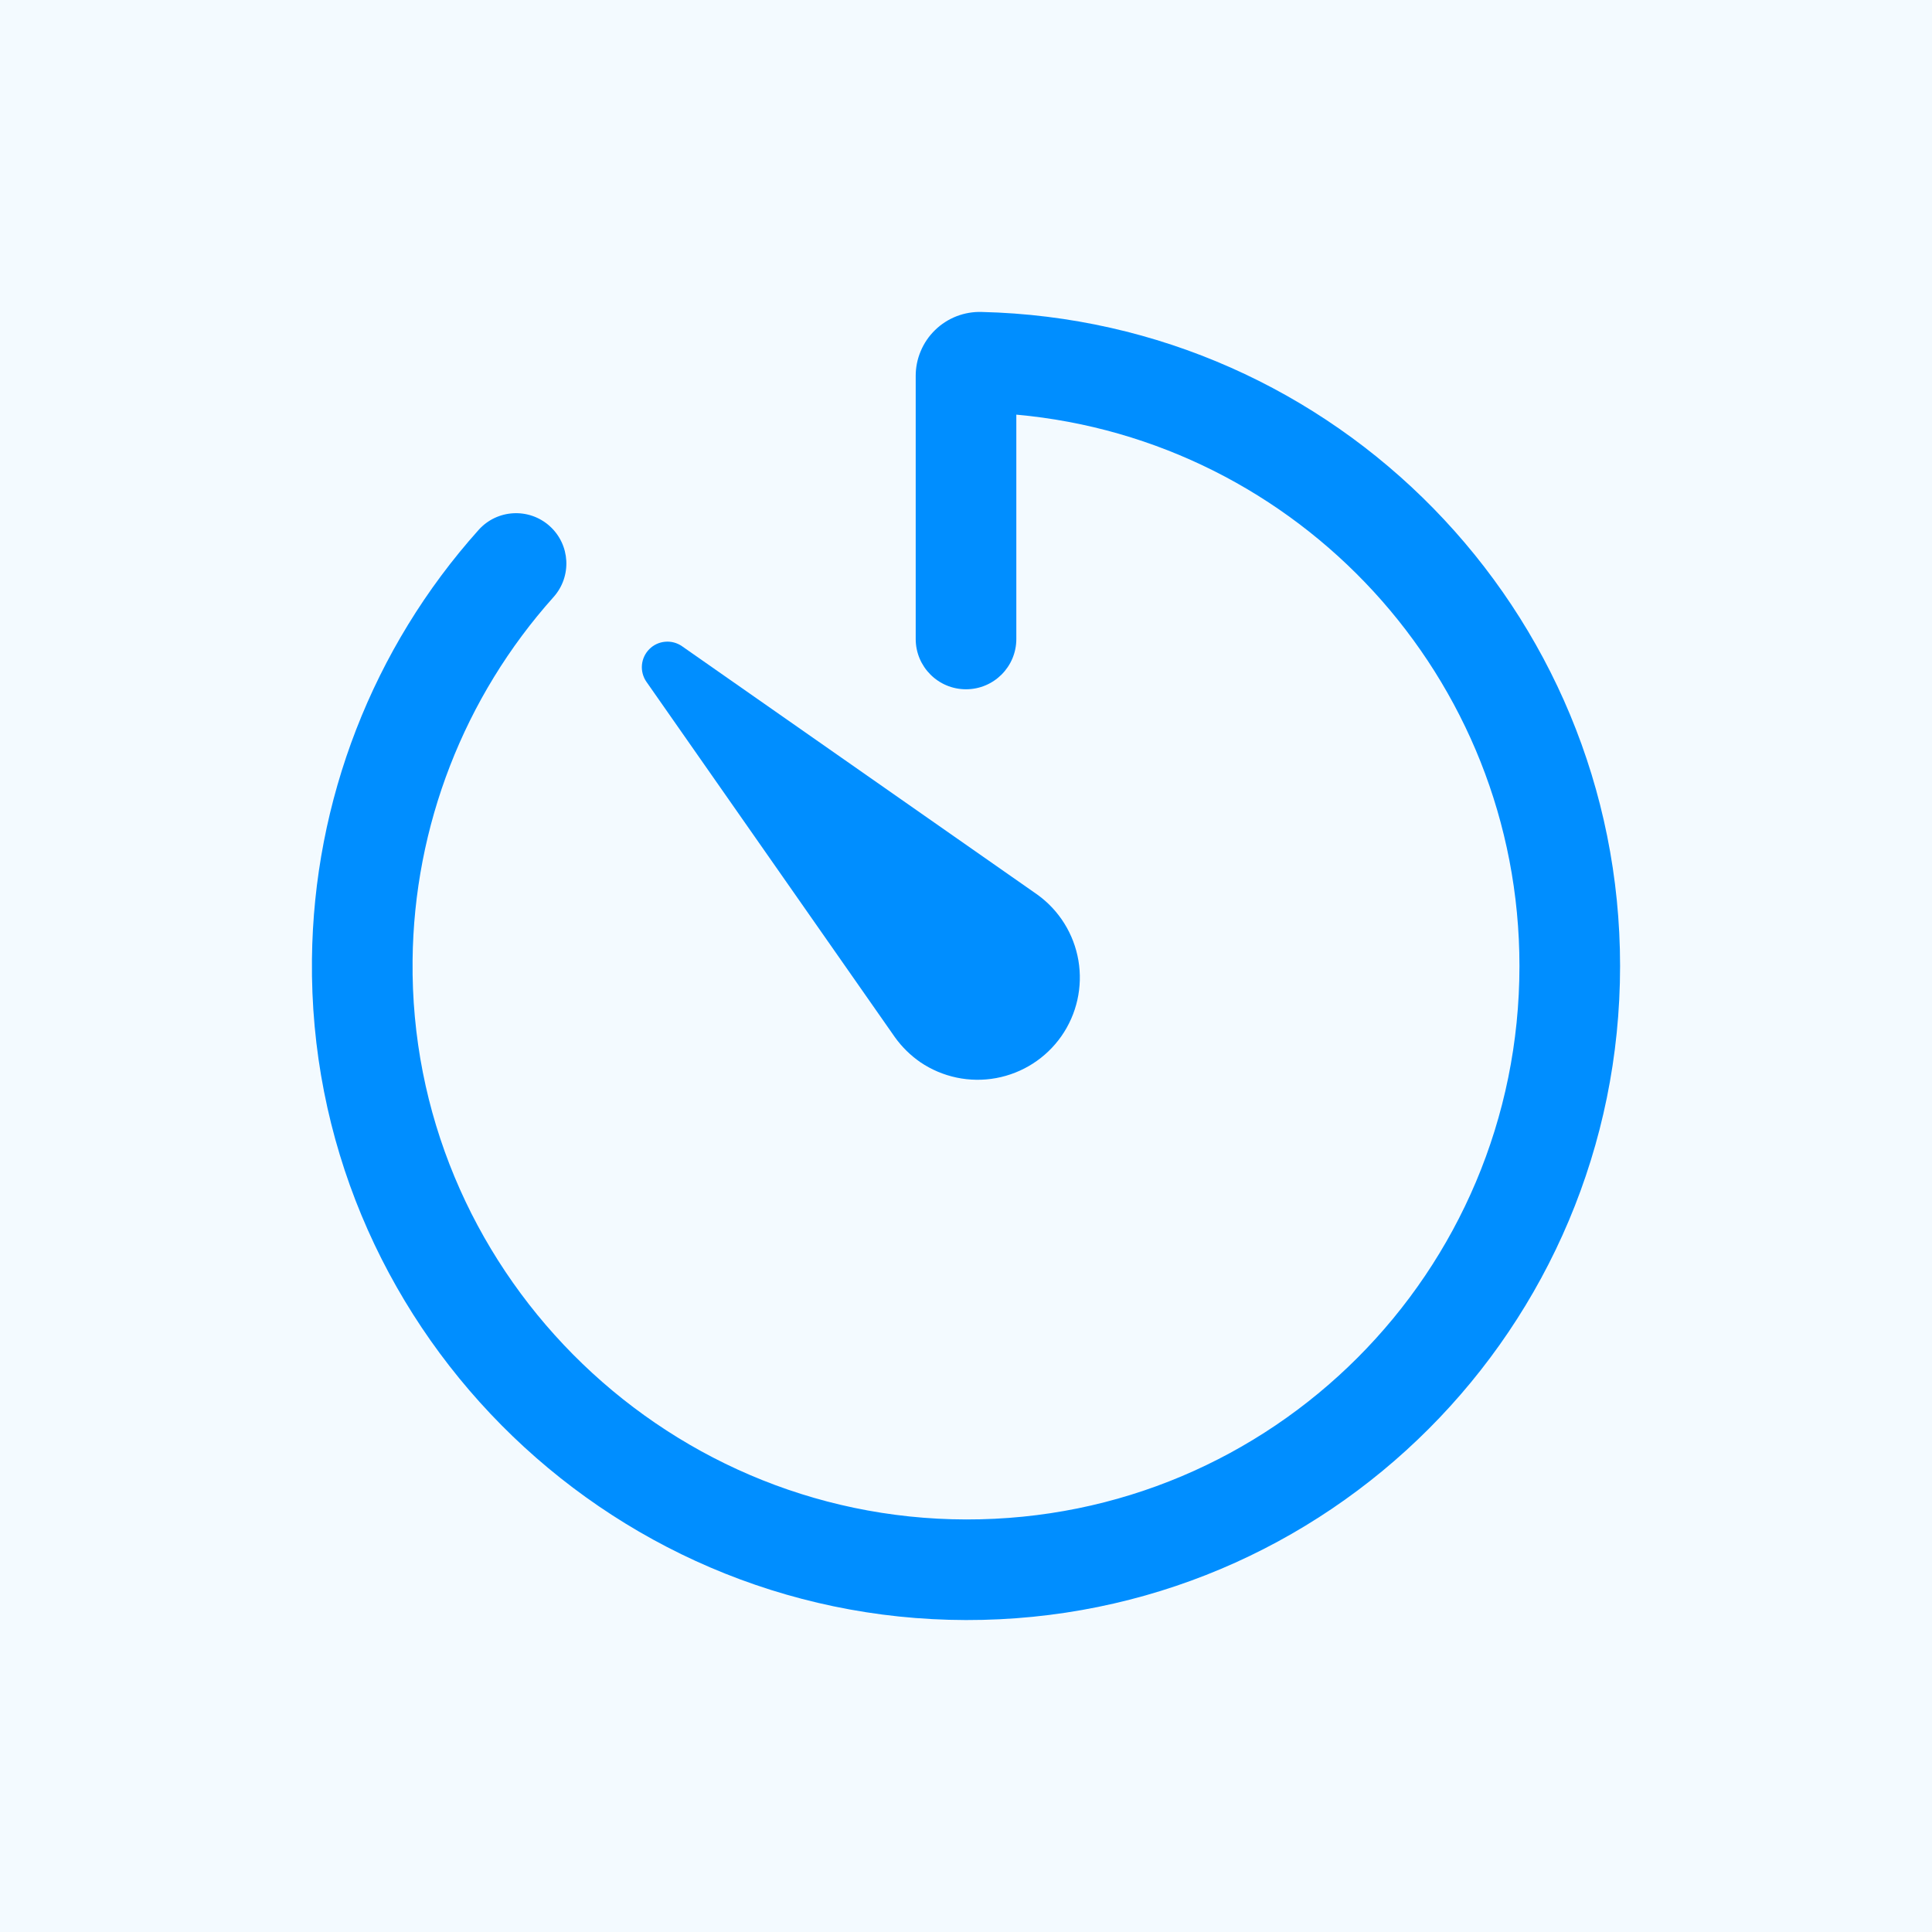 <svg xmlns="http://www.w3.org/2000/svg" width="60" height="60" viewBox="0 0 60 60" fill="none"><rect opacity="0.05" width="60" height="60" fill="#008EFF"></rect><path fill-rule="evenodd" clip-rule="evenodd" d="M30.48 9.688C41.477 9.943 50.313 18.942 50.313 30C50.313 41.228 41.236 50.334 29.997 50.312C18.748 50.291 9.563 41.047 9.688 29.788C9.739 24.864 11.578 20.126 14.863 16.458C15.438 15.815 16.426 15.76 17.069 16.336C17.712 16.912 17.766 17.899 17.191 18.542C14.412 21.646 12.855 25.655 12.813 29.821L12.813 29.822C12.707 39.334 20.481 47.17 30.003 47.188C39.506 47.205 47.188 39.508 47.188 30C47.188 21.033 40.321 13.667 31.563 12.877V19.844C31.563 20.707 30.863 21.406 30 21.406C29.137 21.406 28.438 20.707 28.438 19.844V11.678C28.437 11.412 28.49 11.149 28.594 10.904C28.697 10.658 28.849 10.435 29.041 10.249C29.232 10.063 29.459 9.918 29.708 9.821C29.954 9.726 30.217 9.681 30.48 9.688Z" fill="#008EFF"></path><path d="M27.791 32.21L20.076 21.175C19.969 21.022 19.92 20.836 19.936 20.651C19.953 20.465 20.034 20.291 20.166 20.159C20.297 20.027 20.471 19.946 20.657 19.93C20.843 19.913 21.029 19.963 21.181 20.069L32.217 27.784C32.894 28.272 33.351 29.006 33.491 29.828C33.63 30.651 33.441 31.495 32.963 32.179C32.485 32.862 31.757 33.33 30.936 33.481C30.116 33.632 29.269 33.454 28.579 32.986C28.274 32.774 28.007 32.512 27.791 32.21Z" fill="#008EFF"></path></svg>